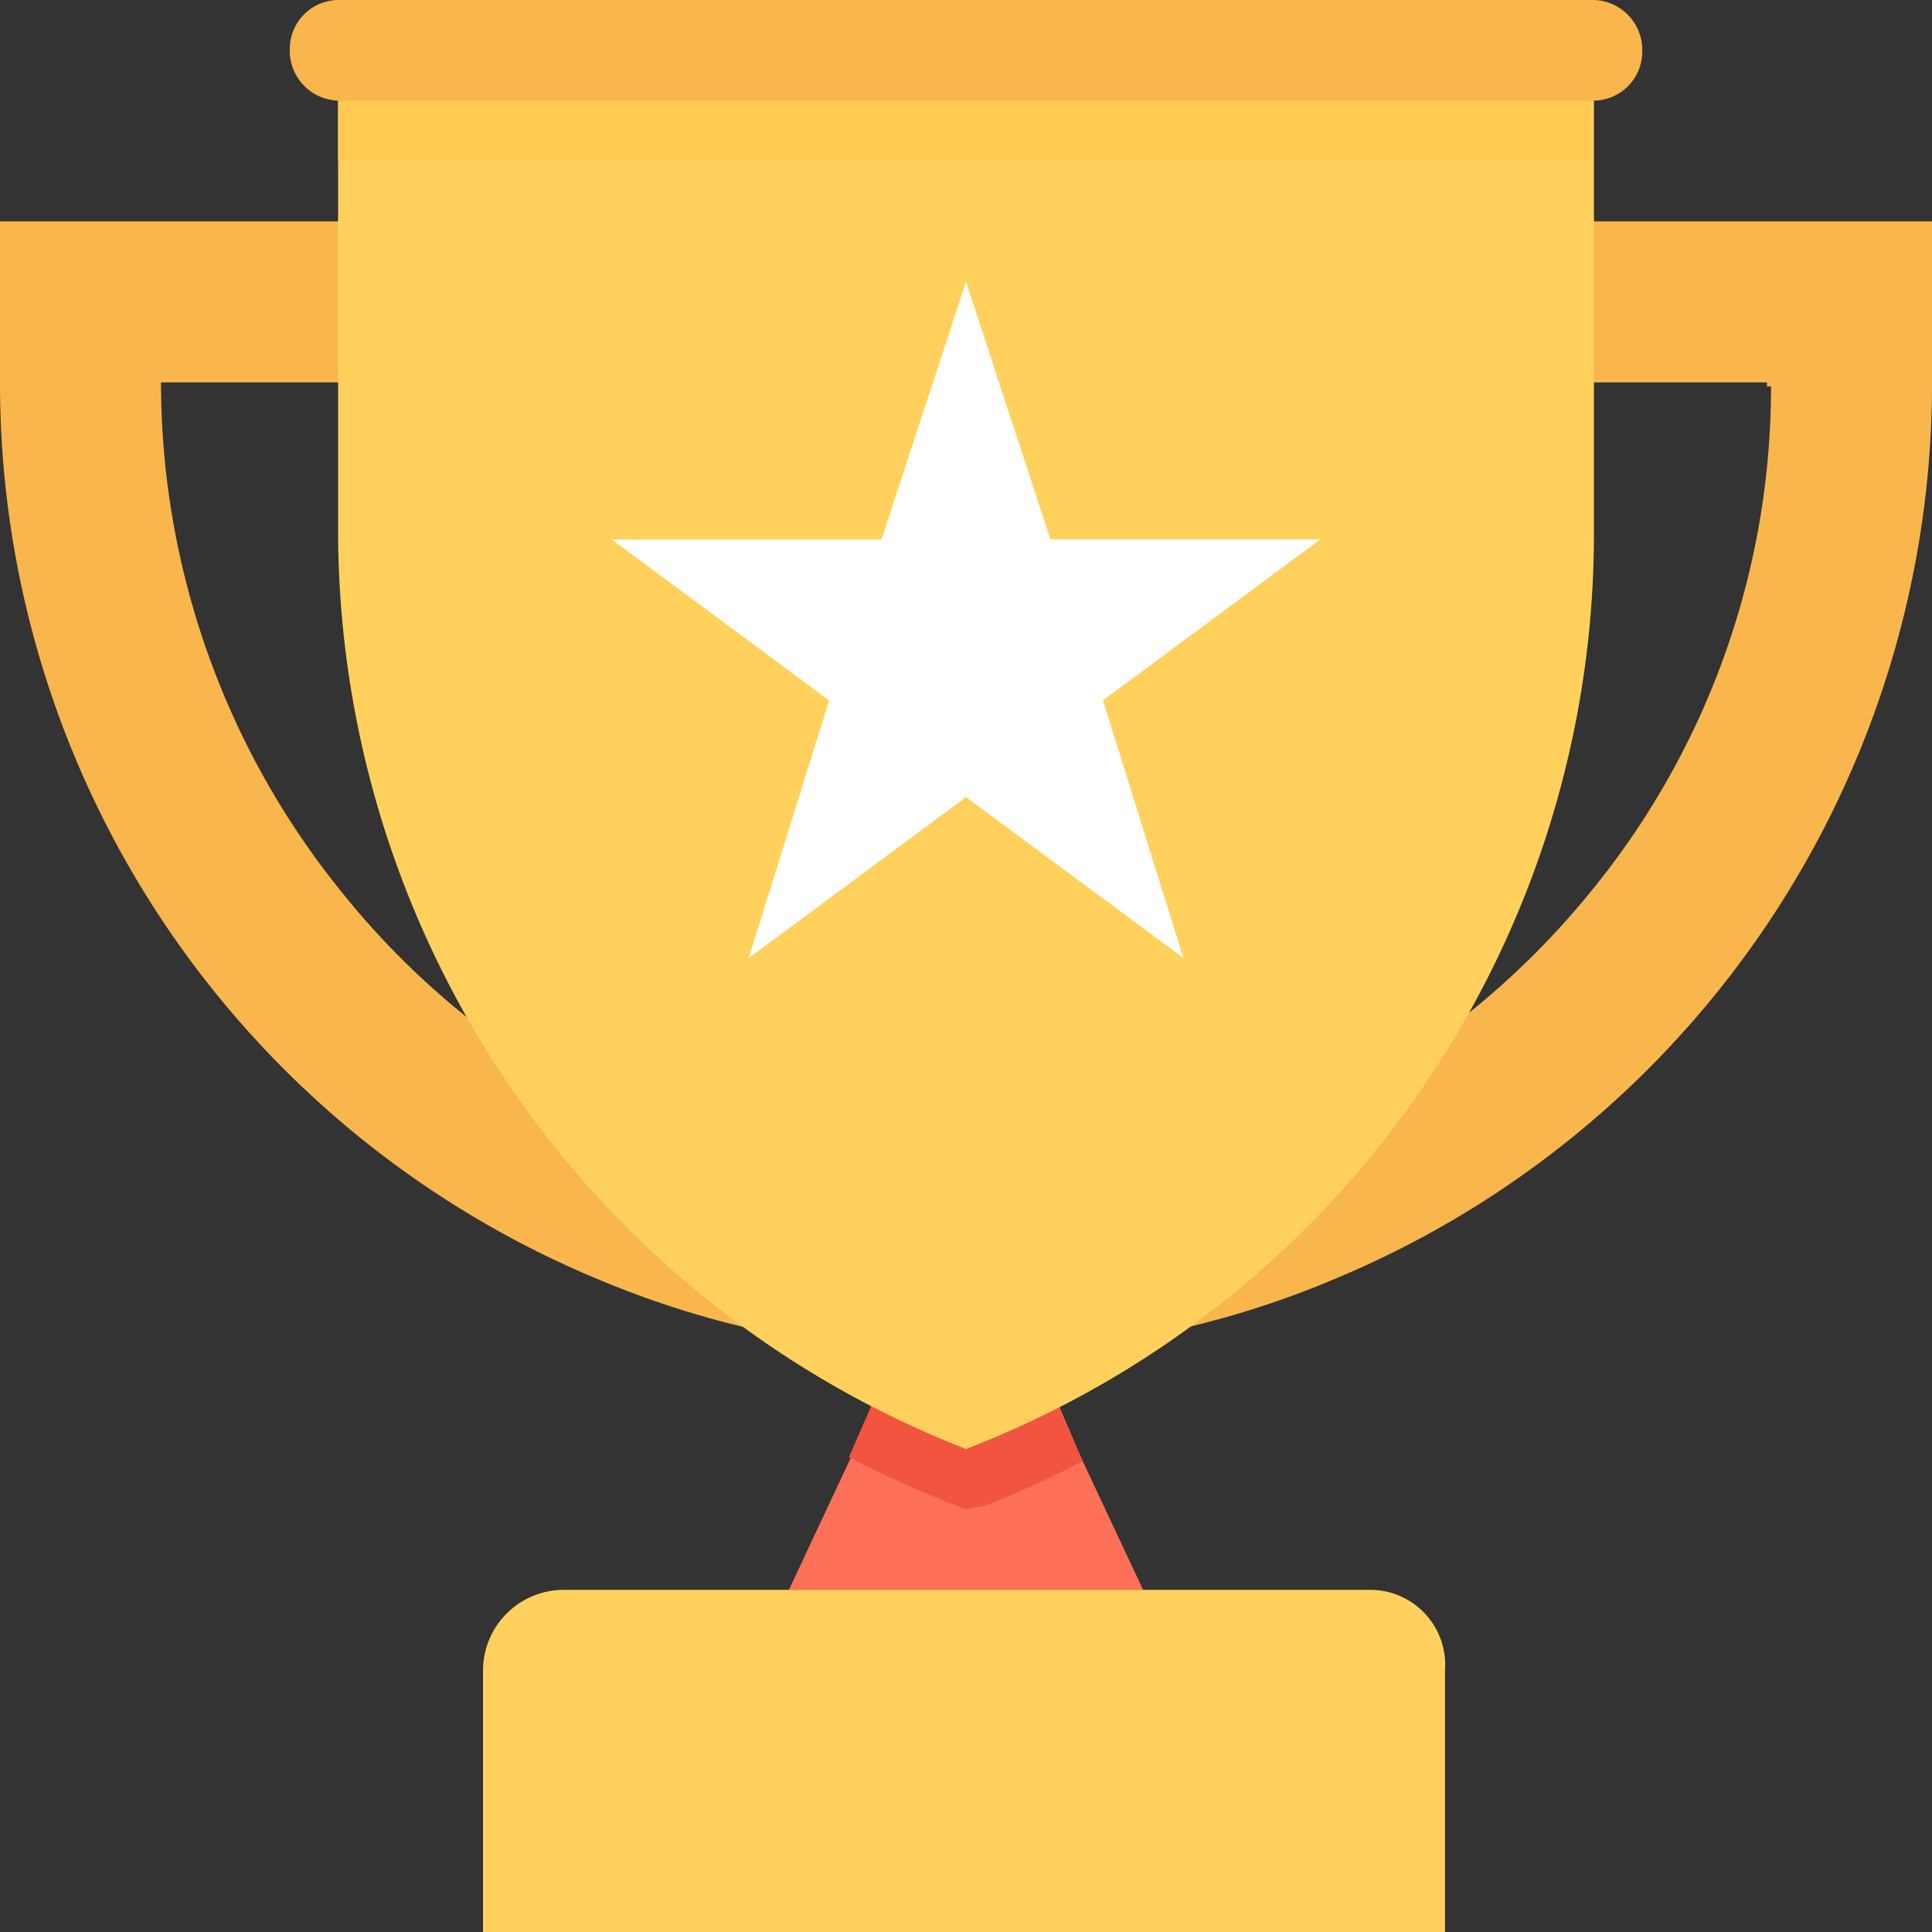 <svg xmlns="http://www.w3.org/2000/svg" width="57.199" height="57.199" viewBox="0 0 57.199 57.199"><rect x="0" y="0" width="57.199" height="57.199" fill="#333333" stroke="none"/><defs><style>.a{fill:#ff7058;}.b{fill:#ffd15c;}.c{fill:#f1543f;}.d{fill:#f8b64c;}.e{fill:#fff;}.f{fill:#ffc952;}</style></defs><path class="a" d="M215.287,355.339H204.8l1.787-3.813,1.549-3.575h3.813l1.549,3.575Z" transform="translate(-181.444 -308.269)"/><path class="b" d="M151.6,412.735H127.77a2.39,2.39,0,0,0-2.383,2.383v7.746h28.481v-7.746A2.221,2.221,0,0,0,151.6,412.735Z" transform="translate(-111.087 -365.665)"/><path class="c" d="M227.385,350.6a30.447,30.447,0,0,1-2.86,1.311l-.6.119-.6-.238a30.485,30.485,0,0,1-2.86-1.311l1.549-3.575h3.694Z" transform="translate(-195.329 -307.343)"/><path class="d" d="M0,57.469v4.886A28.723,28.723,0,0,0,17.756,88.81,27.515,27.515,0,0,0,28.6,90.954,27.515,27.515,0,0,0,39.444,88.81,28.722,28.722,0,0,0,57.2,62.355V57.469Zm52.433,4.886a23.571,23.571,0,0,1-5.482,15.134,23.983,23.983,0,0,1-18.351,8.7,23.6,23.6,0,0,1-18.351-8.7A23.994,23.994,0,0,1,4.767,62.355v-.119H52.313v.119Z" transform="translate(0 -50.915)"/><path class="d" d="M113.842,0H76.662a1.449,1.449,0,0,0-1.43,1.43,1.478,1.478,0,0,0,1.43,1.549h37.18a1.449,1.449,0,0,0,1.43-1.43A1.478,1.478,0,0,0,113.842,0Z" transform="translate(-66.652)"/><path class="b" d="M124.952,26.122v12.87a29.041,29.041,0,0,1-18.59,27.051,29.2,29.2,0,0,1-18.59-27.17V26.122Z" transform="translate(-77.762 -23.143)"/><path class="e" d="M169.311,73.143l2.5,7.627H179.8l-6.435,4.767,2.383,7.627L169.311,88.4l-6.435,4.767,2.383-7.627-6.435-4.767h7.984Z" transform="translate(-140.711 -64.801)"/><rect class="f" width="37.06" height="1.787" transform="translate(10.01 2.979)"/></svg>